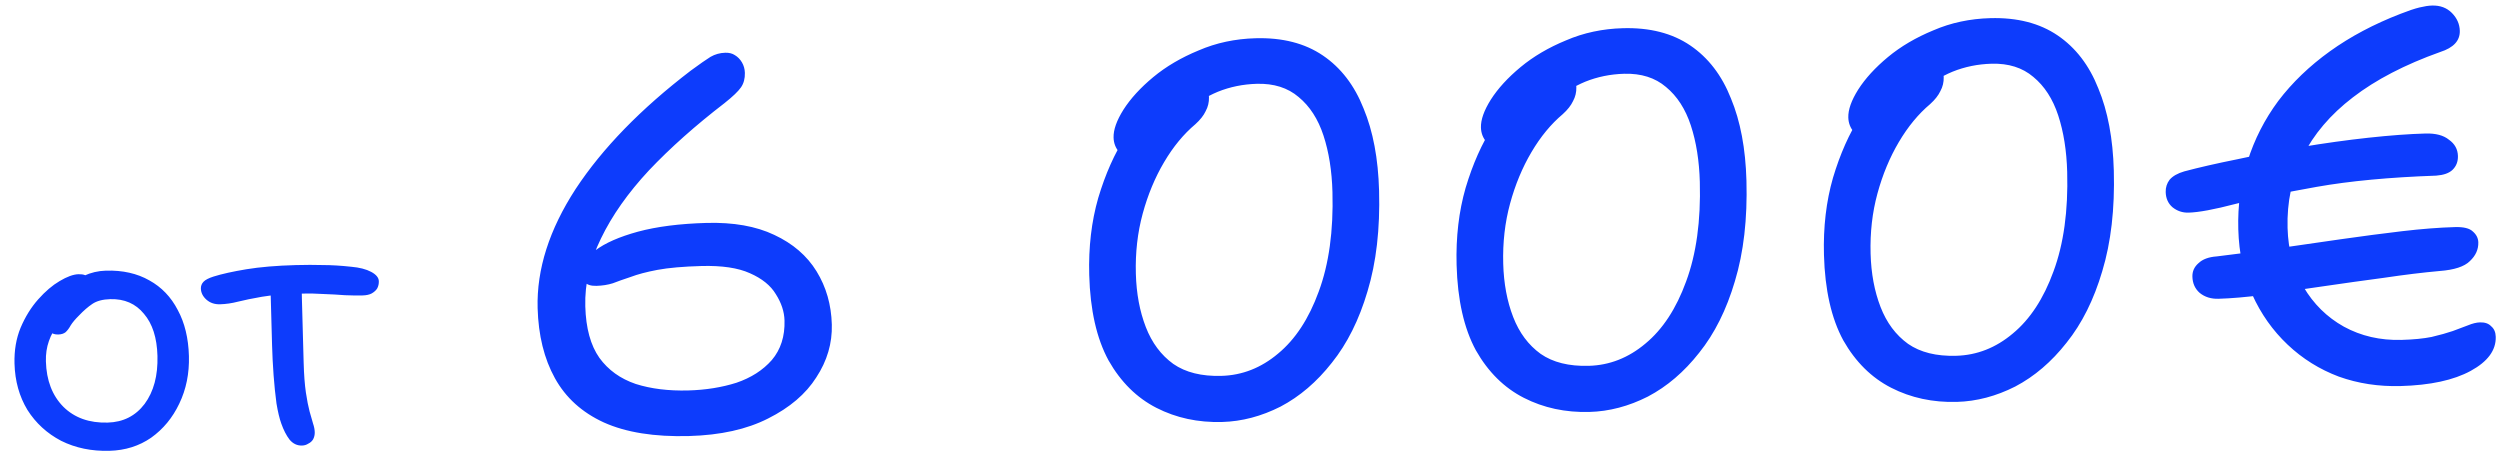 <?xml version="1.0" encoding="UTF-8"?> <svg xmlns="http://www.w3.org/2000/svg" width="283" height="52" viewBox="0 0 283 52" fill="none"><path d="M12.396 51.032C10.37 51.088 8.545 50.711 6.923 49.901C5.326 49.065 4.053 47.899 3.106 46.404C2.184 44.882 1.696 43.135 1.642 41.163C1.601 39.67 1.831 38.316 2.331 37.102C2.857 35.861 3.522 34.789 4.324 33.886C5.126 32.984 5.934 32.295 6.748 31.819C7.588 31.316 8.301 31.057 8.888 31.041C9.181 31.033 9.422 31.066 9.611 31.141C9.826 31.215 10.003 31.344 10.142 31.527C10.279 31.683 10.352 31.908 10.36 32.201C10.375 32.734 10.268 33.217 10.04 33.65C9.838 34.083 9.396 34.495 8.713 34.887C7.874 35.417 7.196 35.995 6.68 36.623C6.162 37.224 5.78 37.888 5.534 38.615C5.286 39.316 5.173 40.079 5.196 40.905C5.255 43.064 5.916 44.78 7.177 46.053C8.439 47.299 10.109 47.894 12.188 47.837C13.947 47.789 15.342 47.084 16.372 45.722C17.401 44.333 17.885 42.519 17.824 40.28C17.768 38.227 17.257 36.641 16.293 35.52C15.355 34.372 14.086 33.82 12.486 33.863C11.633 33.887 10.958 34.065 10.46 34.399C9.962 34.733 9.454 35.173 8.936 35.721C8.52 36.133 8.21 36.501 8.006 36.827C7.828 37.152 7.635 37.411 7.427 37.603C7.218 37.769 6.94 37.856 6.594 37.866C6.22 37.876 5.911 37.778 5.665 37.571C5.445 37.337 5.328 36.94 5.312 36.38C5.296 35.767 5.465 35.136 5.821 34.486C6.202 33.808 6.706 33.194 7.331 32.644C7.982 32.066 8.703 31.593 9.493 31.224C10.283 30.856 11.118 30.66 11.998 30.636C13.89 30.584 15.528 30.953 16.91 31.742C18.291 32.504 19.362 33.622 20.123 35.095C20.909 36.541 21.33 38.277 21.386 40.303C21.44 42.275 21.075 44.072 20.293 45.694C19.536 47.289 18.477 48.572 17.117 49.543C15.755 50.487 14.181 50.983 12.396 51.032ZM24.909 34.444C24.296 34.461 23.784 34.288 23.374 33.926C22.964 33.563 22.753 33.142 22.739 32.663C22.732 32.37 22.831 32.113 23.039 31.894C23.246 31.675 23.628 31.478 24.183 31.303C25.109 31.011 26.342 30.737 27.882 30.481C29.449 30.225 31.312 30.067 33.471 30.008C34.591 29.978 35.618 29.976 36.552 30.004C37.512 30.005 38.581 30.069 39.758 30.197C40.694 30.278 41.447 30.471 42.015 30.775C42.584 31.08 42.873 31.432 42.884 31.832C42.892 32.125 42.833 32.393 42.706 32.637C42.579 32.854 42.371 33.046 42.082 33.214C41.819 33.355 41.474 33.431 41.048 33.443C40.488 33.458 39.821 33.45 39.046 33.417C38.298 33.358 37.496 33.313 36.642 33.283C35.786 33.226 34.919 33.21 34.039 33.234C32.227 33.284 30.763 33.404 29.648 33.594C28.559 33.784 27.657 33.969 26.942 34.148C26.253 34.327 25.575 34.426 24.909 34.444ZM34.19 50.436C33.63 50.452 33.157 50.224 32.77 49.755C32.411 49.285 32.101 48.679 31.84 47.94C31.639 47.385 31.458 46.63 31.298 45.674C31.165 44.69 31.056 43.626 30.971 42.481C30.886 41.31 30.828 40.178 30.798 39.085C30.758 37.619 30.723 36.326 30.692 35.206C30.661 34.06 30.635 33.114 30.614 32.367L34.166 32.03C34.152 32.484 34.155 33.057 34.173 33.751C34.192 34.417 34.212 35.177 34.236 36.03C34.258 36.856 34.282 37.709 34.306 38.589C34.329 39.442 34.352 40.268 34.374 41.068C34.41 42.401 34.494 43.519 34.625 44.422C34.756 45.299 34.896 46.015 35.044 46.572C35.193 47.128 35.326 47.591 35.442 47.961C35.559 48.305 35.62 48.623 35.629 48.916C35.637 49.21 35.577 49.478 35.45 49.722C35.323 49.939 35.141 50.104 34.904 50.217C34.694 50.356 34.456 50.429 34.19 50.436ZM78.001 49.359C74.082 49.466 70.867 48.953 68.355 47.822C65.883 46.689 64.037 45.019 62.816 42.811C61.595 40.604 60.943 37.961 60.859 34.882C60.739 30.483 62.176 25.982 65.171 21.379C68.207 16.774 72.546 12.314 78.191 7.998C79.21 7.25 79.957 6.729 80.429 6.436C80.941 6.142 81.497 5.987 82.097 5.97C82.536 5.958 82.899 6.049 83.184 6.241C83.51 6.432 83.777 6.705 83.987 7.059C84.197 7.414 84.308 7.811 84.32 8.251C84.337 8.89 84.192 9.434 83.884 9.883C83.576 10.332 82.952 10.929 82.012 11.675C78.72 14.206 75.869 16.745 73.457 19.291C71.086 21.837 69.276 24.408 68.026 27.003C66.775 29.558 66.185 32.115 66.255 34.674C66.323 37.153 66.856 39.099 67.855 40.513C68.853 41.886 70.221 42.869 71.957 43.462C73.693 44.014 75.681 44.26 77.92 44.199C79.879 44.145 81.692 43.856 83.358 43.33C85.023 42.764 86.36 41.907 87.369 40.759C88.377 39.571 88.857 38.078 88.807 36.278C88.78 35.279 88.453 34.287 87.826 33.304C87.239 32.32 86.257 31.526 84.88 30.924C83.543 30.32 81.715 30.05 79.395 30.113C77.356 30.169 75.7 30.314 74.425 30.549C73.191 30.783 72.178 31.051 71.386 31.353C70.593 31.614 69.919 31.853 69.365 32.068C68.81 32.243 68.192 32.34 67.512 32.359C66.873 32.376 66.428 32.228 66.18 31.915C65.931 31.602 65.799 31.165 65.784 30.605C65.764 29.886 66.304 29.131 67.403 28.34C68.5 27.51 70.102 26.806 72.207 26.228C74.352 25.649 76.943 25.319 79.982 25.235C83.021 25.152 85.574 25.603 87.642 26.587C89.75 27.569 91.348 28.946 92.437 30.717C93.526 32.488 94.101 34.493 94.162 36.732C94.22 38.851 93.634 40.848 92.405 42.722C91.216 44.596 89.397 46.146 86.95 47.373C84.543 48.599 81.559 49.261 78.001 49.359ZM138.341 47.769C135.622 47.843 133.146 47.311 130.914 46.171C128.682 45.032 126.873 43.241 125.486 40.798C124.137 38.314 123.409 35.092 123.301 31.134C123.214 27.975 123.555 25.064 124.322 22.402C125.129 19.7 126.166 17.37 127.433 15.415C128.698 13.42 129.996 11.864 131.326 10.747C132.656 9.63 133.821 9.058 134.821 9.031C135.501 9.012 136.004 9.138 136.332 9.409C136.659 9.681 136.834 10.216 136.856 11.016C136.871 11.575 136.745 12.099 136.479 12.587C136.252 13.073 135.865 13.564 135.318 14.059C133.988 15.176 132.807 16.608 131.775 18.357C130.742 20.106 129.935 22.049 129.353 24.186C128.771 26.322 128.513 28.59 128.579 30.989C128.64 33.229 129.015 35.239 129.704 37.021C130.393 38.803 131.431 40.195 132.819 41.197C134.206 42.16 136.019 42.61 138.258 42.549C140.617 42.485 142.755 41.646 144.672 40.033C146.628 38.419 148.165 36.076 149.281 33.004C150.437 29.892 150.954 26.136 150.834 21.738C150.769 19.339 150.43 17.207 149.819 15.343C149.208 13.479 148.268 12.024 146.999 10.979C145.77 9.932 144.195 9.435 142.276 9.487C140.717 9.53 139.244 9.83 137.859 10.388C136.514 10.945 135.275 11.739 134.143 12.771C133.009 13.762 131.962 14.971 131.001 16.398C130.731 16.765 130.38 17.095 129.947 17.387C129.515 17.679 128.939 17.835 128.22 17.854C127.62 17.871 127.114 17.665 126.702 17.236C126.289 16.767 126.074 16.212 126.056 15.573C126.032 14.693 126.404 13.642 127.171 12.421C127.976 11.159 129.103 9.927 130.551 8.727C131.999 7.527 133.712 6.52 135.69 5.706C137.668 4.851 139.816 4.392 142.135 4.329C145.174 4.246 147.713 4.897 149.751 6.282C151.79 7.666 153.325 9.665 154.357 12.278C155.428 14.85 156.013 17.955 156.112 21.593C156.23 25.912 155.794 29.705 154.803 32.974C153.851 36.201 152.504 38.898 150.762 41.067C149.061 43.234 147.125 44.888 144.956 46.028C142.785 47.127 140.58 47.708 138.341 47.769ZM179.927 46.632C177.208 46.706 174.732 46.174 172.5 45.034C170.268 43.895 168.459 42.104 167.072 39.661C165.723 37.177 164.995 33.955 164.887 29.997C164.8 26.838 165.141 23.927 165.908 21.266C166.715 18.562 167.752 16.233 169.019 14.278C170.285 12.283 171.582 10.727 172.912 9.61C174.242 8.493 175.407 7.921 176.407 7.894C177.087 7.875 177.59 8.001 177.918 8.272C178.245 8.544 178.42 9.079 178.442 9.879C178.457 10.439 178.331 10.962 178.065 11.45C177.838 11.936 177.451 12.427 176.904 12.922C175.574 14.039 174.393 15.472 173.361 17.22C172.328 18.969 171.521 20.912 170.939 23.049C170.357 25.185 170.099 27.453 170.165 29.852C170.226 32.092 170.601 34.102 171.29 35.884C171.979 37.666 173.017 39.058 174.405 40.06C175.792 41.023 177.605 41.473 179.844 41.412C182.203 41.348 184.341 40.509 186.258 38.896C188.214 37.282 189.751 34.939 190.867 31.867C192.023 28.755 192.54 24.999 192.42 20.601C192.355 18.202 192.016 16.07 191.405 14.206C190.794 12.342 189.854 10.887 188.585 9.842C187.356 8.795 185.781 8.298 183.862 8.35C182.303 8.393 180.83 8.693 179.445 9.251C178.1 9.808 176.861 10.602 175.729 11.634C174.595 12.625 173.548 13.834 172.587 15.261C172.317 15.628 171.966 15.958 171.533 16.25C171.101 16.542 170.525 16.698 169.806 16.717C169.206 16.734 168.7 16.527 168.288 16.099C167.875 15.63 167.66 15.075 167.642 14.436C167.618 13.556 167.99 12.505 168.757 11.284C169.562 10.021 170.689 8.79 172.137 7.59C173.585 6.39 175.298 5.383 177.276 4.569C179.254 3.714 181.402 3.255 183.721 3.192C186.76 3.109 189.299 3.76 191.337 5.145C193.376 6.529 194.911 8.528 195.943 11.141C197.014 13.713 197.599 16.818 197.698 20.456C197.816 24.775 197.38 28.568 196.389 31.837C195.437 35.064 194.09 37.761 192.348 39.93C190.647 42.097 188.711 43.751 186.542 44.891C184.371 45.99 182.166 46.571 179.927 46.632ZM221.513 45.495C218.794 45.569 216.318 45.037 214.086 43.897C211.855 42.758 210.045 40.967 208.658 38.524C207.309 36.04 206.581 32.818 206.473 28.86C206.386 25.701 206.727 22.791 207.494 20.129C208.301 17.425 209.338 15.096 210.605 13.141C211.871 11.146 213.168 9.59 214.498 8.473C215.828 7.356 216.993 6.784 217.993 6.757C218.673 6.738 219.176 6.864 219.504 7.136C219.831 7.407 220.006 7.942 220.028 8.742C220.043 9.302 219.917 9.825 219.651 10.313C219.424 10.799 219.037 11.29 218.49 11.785C217.161 12.902 215.979 14.335 214.947 16.083C213.914 17.832 213.107 19.775 212.525 21.912C211.943 24.049 211.685 26.316 211.751 28.715C211.812 30.955 212.187 32.965 212.876 34.747C213.565 36.529 214.603 37.921 215.991 38.923C217.378 39.886 219.191 40.337 221.43 40.275C223.789 40.211 225.927 39.372 227.844 37.759C229.8 36.145 231.337 33.802 232.453 30.73C233.609 27.618 234.126 23.862 234.006 19.464C233.941 17.065 233.602 14.933 232.991 13.069C232.38 11.205 231.44 9.75 230.171 8.705C228.942 7.658 227.367 7.161 225.448 7.213C223.889 7.256 222.416 7.556 221.031 8.114C219.686 8.671 218.447 9.465 217.315 10.497C216.182 11.488 215.134 12.697 214.173 14.124C213.903 14.491 213.552 14.821 213.119 15.113C212.687 15.405 212.111 15.561 211.392 15.58C210.792 15.597 210.286 15.39 209.874 14.962C209.461 14.493 209.246 13.938 209.228 13.299C209.204 12.419 209.576 11.368 210.343 10.147C211.148 8.885 212.275 7.653 213.723 6.453C215.171 5.253 216.884 4.246 218.862 3.432C220.84 2.577 222.988 2.118 225.307 2.055C228.346 1.972 230.885 2.623 232.923 4.008C234.962 5.392 236.497 7.391 237.529 10.004C238.6 12.576 239.185 15.681 239.284 19.319C239.402 23.638 238.966 27.431 237.975 30.7C237.023 33.927 235.676 36.624 233.934 38.793C232.233 40.96 230.297 42.614 228.128 43.754C225.957 44.853 223.752 45.434 221.513 45.495ZM271.747 43.701C269.268 43.769 266.937 43.413 264.755 42.632C262.572 41.811 260.638 40.604 258.954 39.009C257.27 37.415 255.938 35.53 254.958 33.356C253.977 31.142 253.449 28.676 253.375 25.957C253.301 23.238 253.65 20.667 254.425 18.245C255.198 15.783 256.356 13.511 257.9 11.428C259.483 9.344 261.433 7.47 263.748 5.806C266.063 4.142 268.726 2.729 271.735 1.566C272.606 1.222 273.32 0.982 273.876 0.847C274.433 0.712 274.911 0.639 275.311 0.628C276.231 0.603 276.978 0.882 277.555 1.467C278.131 2.051 278.429 2.723 278.45 3.483C278.481 4.603 277.742 5.403 276.235 5.885C272.232 7.314 268.938 9.025 266.351 11.017C263.804 12.967 261.904 15.2 260.652 17.715C259.44 20.189 258.873 22.885 258.953 25.804C259.022 28.323 259.623 30.548 260.756 32.477C261.889 34.407 263.411 35.906 265.32 36.974C267.27 38.042 269.445 38.542 271.844 38.477C273.203 38.44 274.341 38.328 275.256 38.143C276.21 37.917 277.005 37.695 277.639 37.478C278.312 37.219 278.886 37.004 279.362 36.831C279.876 36.617 280.333 36.504 280.733 36.493C281.293 36.478 281.717 36.626 282.006 36.938C282.333 37.21 282.504 37.605 282.518 38.125C282.56 39.644 281.615 40.931 279.683 41.984C277.751 43.037 275.105 43.609 271.747 43.701ZM251.129 33.821C250.289 33.844 249.583 33.623 249.01 33.159C248.477 32.693 248.2 32.081 248.18 31.321C248.163 30.721 248.389 30.215 248.858 29.802C249.326 29.349 250.019 29.09 250.938 29.025C253.132 28.765 255.424 28.462 257.816 28.116C260.207 27.771 262.598 27.425 264.99 27.08C267.421 26.733 269.734 26.43 271.928 26.17C274.161 25.909 276.158 25.754 277.917 25.706C278.877 25.68 279.542 25.842 279.911 26.192C280.321 26.541 280.532 26.955 280.545 27.435C280.567 28.235 280.247 28.944 279.583 29.562C278.96 30.179 277.83 30.55 276.192 30.675C274.276 30.847 272.163 31.105 269.851 31.449C267.579 31.751 265.267 32.074 262.915 32.419C260.564 32.763 258.352 33.084 256.279 33.38C254.245 33.636 252.528 33.783 251.129 33.821ZM247.741 24.07C247.061 24.089 246.456 23.885 245.924 23.459C245.432 23.033 245.176 22.46 245.157 21.74C245.142 21.22 245.29 20.756 245.599 20.347C245.948 19.938 246.499 19.622 247.253 19.402C248.922 18.956 250.91 18.501 253.218 18.038C255.526 17.535 257.974 17.068 260.563 16.637C263.152 16.206 265.663 15.857 268.097 15.591C270.571 15.323 272.727 15.164 274.566 15.114C275.726 15.082 276.613 15.318 277.227 15.821C277.88 16.284 278.217 16.895 278.237 17.654C278.255 18.294 278.049 18.82 277.62 19.232C277.23 19.602 276.616 19.819 275.777 19.882C270.5 20.067 265.99 20.49 262.247 21.153C258.504 21.815 255.44 22.459 253.056 23.084C250.672 23.71 248.901 24.038 247.741 24.07Z" fill="#0D3CFC"></path></svg> 